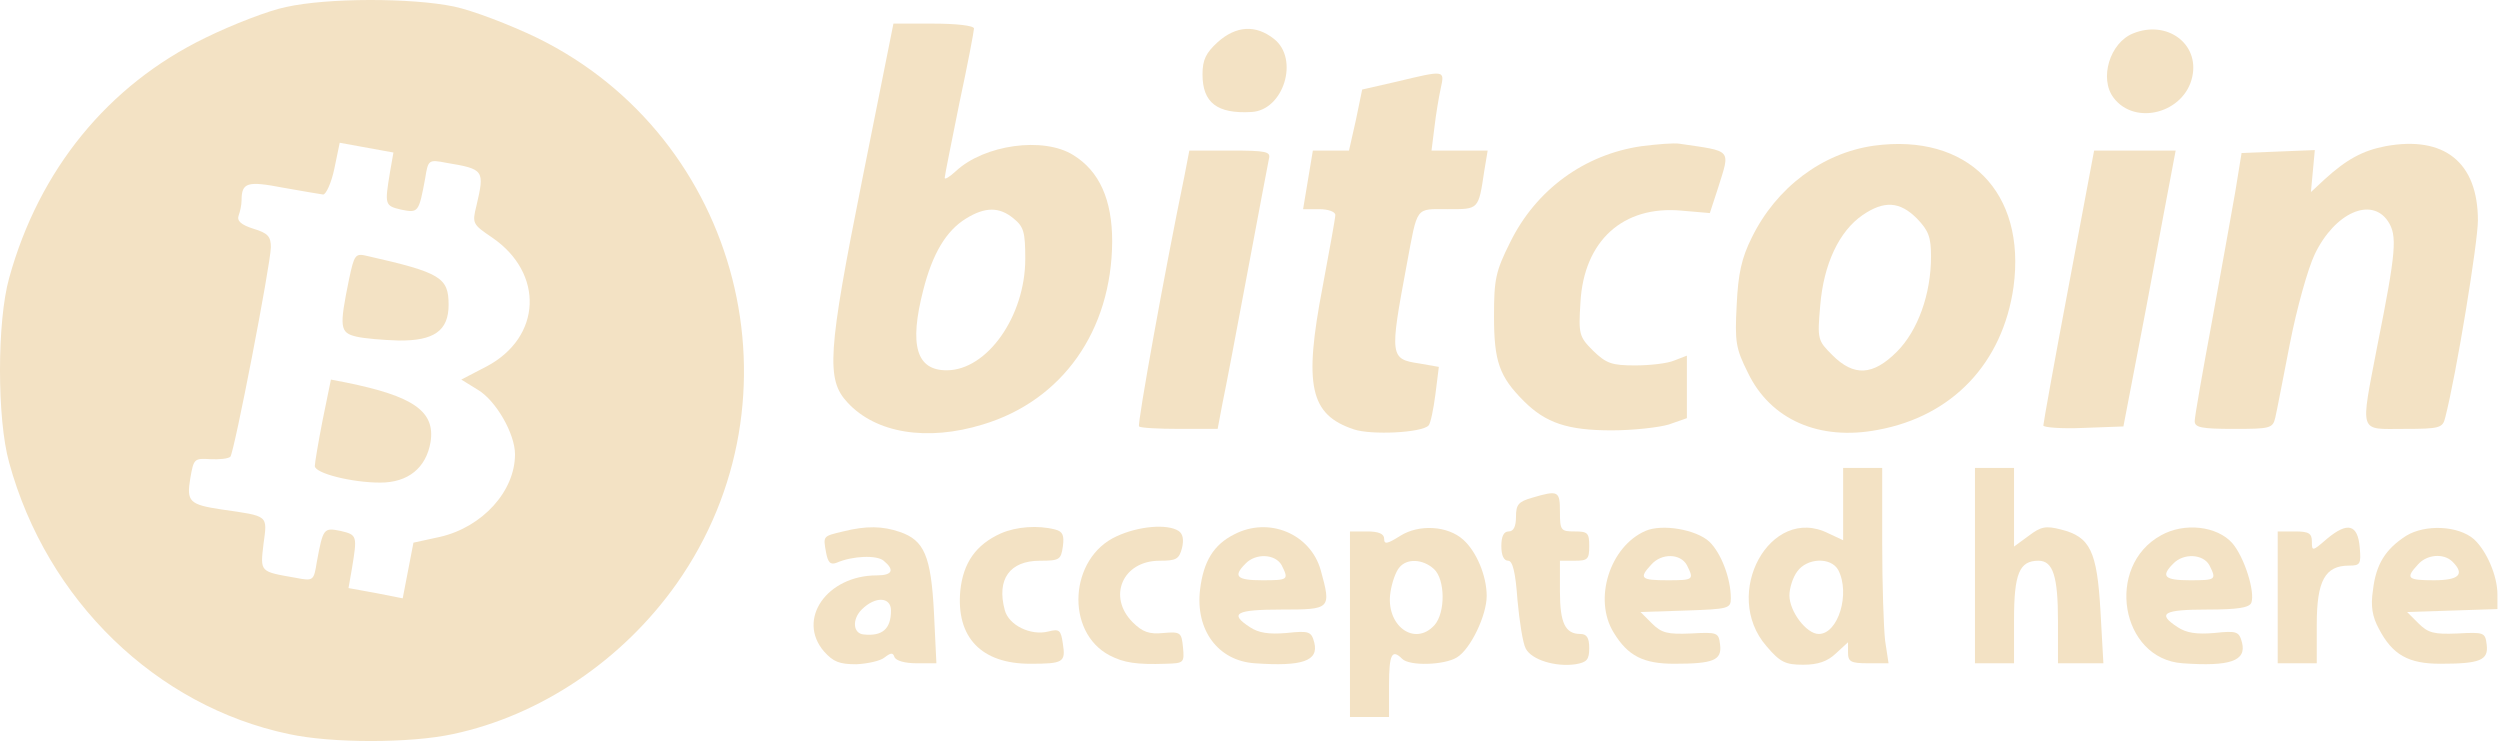 <?xml version="1.0" encoding="UTF-8" standalone="no"?>
<svg xmlns="http://www.w3.org/2000/svg" xmlns:xlink="http://www.w3.org/1999/xlink" xmlns:serif="http://www.serif.com/" width="100%" height="100%" viewBox="0 0 384 114" version="1.1" xml:space="preserve" style="fill-rule:evenodd;clip-rule:evenodd;stroke-linejoin:round;stroke-miterlimit:2;">
  <path d="M43.931,1.078c-2.625,0.525 -8.25,2.7 -12.375,4.725c-15,7.275 -25.575,20.325 -30.15,36.9c-1.875,6.675 -1.875,21.675 0,28.35c5.775,21.15 22.575,37.425 42.975,41.7c6.525,1.425 18.675,1.425 25.2,0c13.425,-2.85 26.025,-11.325 34.35,-23.1c20.1,-28.5 9.825,-68.55 -21.45,-83.85c-4.2,-2.025 -9.9,-4.2 -12.75,-4.8c-6.525,-1.35 -19.425,-1.35 -25.8,0.075Zm15.975,25.35c-0.825,5.025 -0.825,5.175 1.725,5.775c2.625,0.525 2.7,0.45 3.675,-4.8c0.45,-2.85 0.525,-2.925 3.225,-2.4c5.85,0.975 5.925,1.125 4.65,6.6c-0.675,2.7 -0.6,2.85 2.4,4.875c8.025,5.475 7.65,15.3 -0.825,19.8l-3.9,2.025l2.55,1.575c2.775,1.65 5.7,6.75 5.7,9.9c0,5.7 -5.025,11.175 -11.475,12.675l-4.125,0.9l-1.65,8.55l-4.2,-0.825l-4.125,-0.75l0.525,-3c0.825,-5.025 0.825,-5.175 -1.725,-5.775c-2.625,-0.525 -2.7,-0.45 -3.675,4.8c-0.45,2.85 -0.525,2.925 -3.225,2.4c-5.55,-0.975 -5.475,-0.825 -4.95,-5.25c0.6,-4.425 0.825,-4.2 -6.45,-5.25c-4.95,-0.75 -5.4,-1.2 -4.8,-4.8c0.525,-3 0.6,-3.075 3.075,-2.925c1.35,0.075 2.775,-0.075 3.075,-0.375c0.6,-0.675 6.15,-29.325 6.225,-32.175c0,-1.65 -0.45,-2.175 -2.7,-2.85c-1.875,-0.6 -2.55,-1.2 -2.25,-2.025c0.225,-0.6 0.45,-1.65 0.45,-2.325c0,-2.775 0.9,-3 6.375,-1.95c2.925,0.525 5.625,0.975 6.15,1.05c0.45,0 1.275,-1.8 1.725,-3.975l0.825,-3.975l8.25,1.5l-0.525,3Z" style="fill:#f3e2c4;fill-rule:nonzero;"></path>
  <path d="M53.606,42.928c-1.5,7.35 -1.425,8.175 1.125,8.775c1.275,0.3 4.125,0.525 6.45,0.6c5.475,0.075 7.725,-1.5 7.725,-5.475c0,-4.2 -1.2,-4.95 -12.45,-7.5c-1.875,-0.45 -2.025,-0.3 -2.85,3.6Z" style="fill:#f3e2c4;fill-rule:nonzero;"></path>
  <path d="M49.556,64.528c-0.675,3.45 -1.2,6.6 -1.2,7.05c0,1.125 5.7,2.55 10.05,2.55c4.275,0 7.05,-2.25 7.725,-6.225c0.75,-4.725 -2.625,-7.05 -12.975,-9.15l-2.325,-0.45l-1.275,6.225Z" style="fill:#f3e2c4;fill-rule:nonzero;"></path>
  <path d="M132.431,27.628c-5.325,26.625 -5.55,30.675 -2.25,34.2c4.35,4.725 12.225,6 20.775,3.375c12.225,-3.675 19.8,-14.4 19.875,-28.125c0,-6.375 -1.95,-10.8 -6,-13.275c-4.575,-2.85 -13.65,-1.575 -18,2.475c-0.975,0.9 -1.725,1.35 -1.725,1.05c0,-0.375 1.05,-5.475 2.25,-11.475c1.275,-5.925 2.25,-11.1 2.25,-11.475c0,-0.45 -2.775,-0.75 -6.225,-0.75l-6.15,0l-4.8,24Zm23.25,5.925c1.575,1.275 1.8,2.1 1.8,6.225c0,8.775 -5.85,17.1 -12.075,17.1c-4.65,0 -5.775,-3.825 -3.6,-12.3c1.425,-5.625 3.525,-9.15 6.6,-11.025c2.925,-1.8 5.1,-1.8 7.275,0Z" style="fill:#f3e2c4;fill-rule:nonzero;"></path>
  <path d="M187.031,6.478c-1.8,1.65 -2.325,2.7 -2.325,4.95c0,4.35 2.25,6.075 7.5,5.775c4.95,-0.225 7.425,-8.175 3.45,-11.25c-2.775,-2.175 -5.775,-2.025 -8.625,0.525Z" style="fill:#f3e2c4;fill-rule:nonzero;"></path>
  <path d="M327.656,5.128c-3.6,1.425 -5.25,6.975 -3,9.9c3.3,4.35 10.875,2.325 12.075,-3.225c1.125,-5.1 -3.9,-8.775 -9.075,-6.675Z" style="fill:#f3e2c4;fill-rule:nonzero;"></path>
  <path d="M214.481,12.553l-5.25,1.2l-0.975,4.725l-1.05,4.65l-5.55,0l-1.5,9l2.475,0c1.35,0 2.475,0.375 2.475,0.9c0,0.45 -0.9,5.4 -1.95,11.025c-2.925,15.225 -1.95,19.65 4.8,21.9c2.7,0.9 10.425,0.525 11.475,-0.6c0.3,-0.3 0.75,-2.475 1.05,-4.8l0.525,-4.2l-3,-0.525c-4.5,-0.675 -4.575,-1.05 -1.95,-15.075c1.725,-9.225 1.275,-8.625 6.3,-8.625c4.8,0 4.725,0.15 5.625,-5.85l0.525,-3.15l-8.625,0l0.45,-3.6c0.225,-1.95 0.675,-4.65 0.975,-6c0.6,-2.775 0.675,-2.775 -6.825,-0.975Z" style="fill:#f3e2c4;fill-rule:nonzero;"></path>
  <path d="M252.131,22.453c-8.775,1.275 -16.2,6.675 -20.175,14.775c-2.25,4.5 -2.475,5.7 -2.475,11.4c0,6.9 0.825,9.225 4.575,12.975c3.375,3.375 6.75,4.5 13.5,4.5c3.3,0 7.275,-0.45 8.775,-0.9l2.775,-0.975l0,-9.6l-1.95,0.75c-1.05,0.45 -3.75,0.75 -6,0.75c-3.6,0 -4.425,-0.3 -6.45,-2.25c-2.175,-2.175 -2.25,-2.55 -1.95,-7.425c0.525,-9.45 6.525,-14.925 15.525,-14.1l4.35,0.375l1.275,-3.9c1.875,-6 2.25,-5.55 -5.925,-6.75c-0.825,-0.15 -3.45,0.075 -5.85,0.375Z" style="fill:#f3e2c4;fill-rule:nonzero;"></path>
  <path d="M287.831,22.378c-7.95,1.125 -15,6.45 -18.75,14.1c-1.575,3.15 -2.1,5.55 -2.325,10.35c-0.3,5.7 -0.15,6.675 1.725,10.425c3.45,7.2 10.95,10.5 19.95,8.775c11.475,-2.1 19.2,-10.275 20.85,-21.975c1.95,-14.55 -7.05,-23.625 -21.45,-21.675Zm6.6,11.175c1.8,1.875 2.175,2.85 2.175,5.85c0,5.775 -2.025,11.4 -5.25,14.625c-3.675,3.675 -6.6,3.825 -9.9,0.525c-2.25,-2.25 -2.325,-2.4 -1.875,-7.575c0.525,-6.45 2.925,-11.475 6.525,-13.95c3.3,-2.25 5.7,-2.1 8.325,0.525Z" style="fill:#f3e2c4;fill-rule:nonzero;"></path>
  <path d="M366.431,22.453c-3.525,0.675 -6,2.025 -9.375,5.1l-2.1,1.95l0.6,-6.45l-11.25,0.45l-0.975,6c-0.6,3.3 -2.175,12.3 -3.6,20.025c-1.425,7.65 -2.625,14.475 -2.625,15.15c0,0.975 0.975,1.2 6,1.2c5.55,0 6,-0.075 6.375,-1.725c0.225,-0.9 1.2,-6.075 2.25,-11.4c1.05,-5.4 2.775,-11.55 3.825,-13.725c3.075,-6.375 8.7,-8.85 11.25,-5.025c1.425,2.175 1.275,4.5 -1.65,19.125c-2.625,13.725 -2.925,12.75 4.125,12.75c5.475,0 5.925,-0.15 6.3,-1.725c1.725,-6.675 5.025,-26.925 5.025,-30.3c0,-8.925 -5.175,-13.05 -14.175,-11.4Z" style="fill:#f3e2c4;fill-rule:nonzero;"></path>
  <path d="M181.931,27.028c-3,14.475 -7.275,38.175 -6.975,38.475c0.225,0.225 3,0.375 6.225,0.375l5.85,0l0.75,-3.975c0.45,-2.1 2.175,-11.175 3.825,-20.025c1.65,-8.85 3.15,-16.725 3.3,-17.475c0.3,-1.125 -0.375,-1.275 -5.925,-1.275l-6.3,0l-0.75,3.9Z" style="fill:#f3e2c4;fill-rule:nonzero;"></path>
  <path d="M317.756,43.903c-2.175,11.475 -3.9,21.15 -3.9,21.45c0,0.3 2.775,0.525 6.15,0.375l6.15,-0.225l3.525,-18.375c1.875,-10.125 3.675,-19.65 3.975,-21.225l0.525,-2.775l-12.525,0l-3.9,20.775Z" style="fill:#f3e2c4;fill-rule:nonzero;"></path>
  <path d="M283.106,71.878l0,11.1l-2.25,-1.05c-8.925,-4.5 -16.5,9.3 -9.525,17.325c2.1,2.475 2.925,2.85 5.625,2.85c2.325,0 3.75,-0.525 5.025,-1.725l1.875,-1.725l0,1.575c0,1.425 0.45,1.65 3.075,1.65l3.15,0l-0.525,-3.45c-0.225,-1.95 -0.45,-8.7 -0.45,-15l0,-11.55l-6,0Zm-0.75,15.675c1.875,3.6 0,9.825 -3,9.825c-1.875,0 -4.5,-3.45 -4.5,-5.925c0,-1.125 0.525,-2.775 1.2,-3.675c1.5,-2.1 5.175,-2.25 6.3,-0.225Z" style="fill:#f3e2c4;fill-rule:nonzero;"></path>
  <path d="M303.356,71.878l0,30l6,0l0,-6.675c0,-7.125 0.825,-9.075 3.75,-9.075c2.25,0 3,2.4 3,9.3l0,6.45l6.975,0l-0.45,-8.025c-0.525,-9.225 -1.575,-11.4 -6.075,-12.525c-2.325,-0.6 -3.075,-0.45 -4.95,0.975l-2.25,1.65l0,-12.075l-6,0Z" style="fill:#f3e2c4;fill-rule:nonzero;"></path>
  <path d="M235.331,76.453c-2.1,0.6 -2.475,1.05 -2.475,2.925c0,1.5 -0.375,2.25 -1.125,2.25c-0.75,0 -1.125,0.75 -1.125,2.25c0,1.425 0.375,2.25 1.05,2.25c0.675,0 1.125,1.725 1.425,6c0.3,3.3 0.825,6.675 1.275,7.5c0.9,1.725 4.575,2.85 7.65,2.4c1.725,-0.3 2.1,-0.675 2.1,-2.475c0,-1.575 -0.375,-2.175 -1.35,-2.175c-2.325,0 -3.15,-1.65 -3.15,-6.525l0,-4.725l2.25,0c2.025,0 2.25,-0.225 2.25,-2.25c0,-2.025 -0.225,-2.25 -2.25,-2.25c-2.1,0 -2.25,-0.15 -2.25,-3c0,-3.225 -0.225,-3.375 -4.275,-2.175Z" style="fill:#f3e2c4;fill-rule:nonzero;"></path>
  <path d="M129.506,81.628c-3.15,0.75 -3.075,0.675 -2.625,3.225c0.3,1.575 0.675,1.95 1.65,1.575c2.4,-1.05 6.15,-1.2 7.2,-0.3c1.725,1.425 1.35,2.25 -1.05,2.25c-7.65,0 -12.375,6.75 -8.1,11.7c1.425,1.575 2.325,1.95 4.95,1.95c1.725,-0.075 3.75,-0.525 4.35,-1.05c0.975,-0.75 1.275,-0.75 1.5,-0.075c0.225,0.6 1.65,0.975 3.375,0.975l3.075,0l-0.375,-7.8c-0.45,-8.7 -1.5,-11.1 -5.25,-12.375c-2.625,-0.9 -5.1,-0.975 -8.7,-0.075Zm7.35,12.15c0,2.85 -1.35,3.975 -4.2,3.675c-1.65,-0.15 -1.8,-2.325 -0.3,-3.825c2.1,-2.1 4.5,-1.95 4.5,0.15Z" style="fill:#f3e2c4;fill-rule:nonzero;"></path>
  <path d="M153.731,81.928c-3.825,1.725 -5.775,4.5 -6.225,8.775c-0.675,7.2 3.225,11.25 10.725,11.25c5.1,0 5.475,-0.225 5.025,-3.075c-0.3,-2.1 -0.525,-2.325 -2.25,-1.875c-2.7,0.675 -6.075,-0.975 -6.675,-3.3c-1.275,-4.725 0.75,-7.575 5.4,-7.575c3,0 3.225,-0.15 3.525,-2.175c0.225,-1.725 0,-2.325 -1.2,-2.625c-2.625,-0.675 -5.925,-0.45 -8.325,0.6Z" style="fill:#f3e2c4;fill-rule:nonzero;"></path>
  <path d="M171.506,82.378c-7.275,3.3 -7.95,14.7 -1.05,18.3c2.175,1.125 4.125,1.425 8.625,1.275c2.775,-0.075 2.85,-0.15 2.625,-2.55c-0.225,-2.25 -0.375,-2.4 -3,-2.175c-2.175,0.225 -3.225,-0.15 -4.725,-1.65c-3.9,-3.9 -1.575,-9.45 4.125,-9.45c2.55,0 3,-0.225 3.45,-1.95c0.3,-1.275 0.15,-2.175 -0.525,-2.625c-1.725,-1.125 -6.15,-0.75 -9.525,0.825Z" style="fill:#f3e2c4;fill-rule:nonzero;"></path>
  <path d="M189.581,82.078c-3.15,1.575 -4.725,4.125 -5.25,8.475c-0.75,6.225 2.775,10.95 8.4,11.325c7.35,0.525 9.825,-0.375 9.15,-3.15c-0.45,-1.725 -0.75,-1.875 -4.275,-1.5c-2.7,0.225 -4.275,0 -5.625,-0.9c-3.225,-2.1 -2.175,-2.7 4.875,-2.7c7.575,0 7.65,-0.075 6,-6.075c-1.575,-5.55 -7.95,-8.25 -13.275,-5.475Zm7.275,4.725c1.125,2.25 1.05,2.325 -3,2.325c-3.9,0 -4.5,-0.6 -2.55,-2.55c1.575,-1.65 4.575,-1.5 5.55,0.225Z" style="fill:#f3e2c4;fill-rule:nonzero;"></path>
  <path d="M215.081,82.303c-2.025,1.275 -2.475,1.35 -2.475,0.45c0,-0.75 -0.825,-1.125 -2.625,-1.125l-2.625,0l0,28.5l6,0l0,-4.875c0,-4.8 0.45,-5.625 2.025,-4.05c1.125,1.125 6.45,0.975 8.4,-0.225c2.1,-1.275 4.575,-6.45 4.575,-9.45c0,-3.075 -1.575,-6.825 -3.6,-8.625c-2.4,-2.175 -6.825,-2.4 -9.675,-0.6Zm5.175,5.1c1.725,1.575 1.8,6.675 0.075,8.625c-3.075,3.375 -7.575,0 -6.75,-5.1c0.225,-1.5 0.825,-3.15 1.35,-3.75c1.125,-1.425 3.6,-1.35 5.325,0.225Z" style="fill:#f3e2c4;fill-rule:nonzero;"></path>
  <path d="M252.731,81.553c-5.475,2.4 -8.025,10.5 -4.875,15.6c2.175,3.6 4.575,4.8 9.3,4.8c6,0 7.35,-0.525 7.05,-2.925c-0.225,-1.875 -0.375,-1.95 -4.5,-1.725c-3.6,0.15 -4.5,-0.075 -6,-1.575l-1.725,-1.725l6.975,-0.225c6.525,-0.225 6.9,-0.3 6.9,-1.875c0,-3.075 -1.5,-6.975 -3.3,-8.7c-2.025,-1.875 -7.275,-2.775 -9.825,-1.65Zm6.375,5.25c1.125,2.25 1.05,2.325 -3,2.325c-4.05,0 -4.425,-0.3 -2.475,-2.4c1.575,-1.8 4.5,-1.725 5.475,0.075Z" style="fill:#f3e2c4;fill-rule:nonzero;"></path>
  <path d="M331.931,82.228c-8.625,4.725 -6.225,18.975 3.3,19.65c7.35,0.525 9.825,-0.375 9.15,-3.15c-0.45,-1.725 -0.75,-1.875 -4.275,-1.5c-2.7,0.225 -4.275,0 -5.625,-0.9c-3.225,-2.1 -2.175,-2.7 4.5,-2.7c4.8,0 6.525,-0.3 6.825,-1.05c0.6,-1.65 -1.05,-6.975 -2.925,-9.15c-2.325,-2.625 -7.35,-3.225 -10.95,-1.2Zm7.425,4.575c1.125,2.25 1.05,2.325 -3,2.325c-3.9,0 -4.5,-0.6 -2.55,-2.55c1.575,-1.65 4.575,-1.5 5.55,0.225Z" style="fill:#f3e2c4;fill-rule:nonzero;"></path>
  <path d="M357.431,82.753c-2.25,1.95 -2.325,1.95 -2.325,0.45c0,-1.275 -0.45,-1.575 -2.625,-1.575l-2.625,0l0,20.25l6,0l0,-6c0,-6.675 1.275,-9 4.95,-9c1.725,0 1.875,-0.225 1.65,-2.775c-0.3,-3.6 -1.875,-3.975 -5.025,-1.35Z" style="fill:#f3e2c4;fill-rule:nonzero;"></path>
  <path d="M369.581,82.303c-3.15,2.025 -4.65,4.35 -5.1,8.4c-0.375,2.4 -0.075,4.05 0.9,5.85c2.1,4.05 4.575,5.4 9.45,5.4c6.075,0 7.425,-0.525 7.125,-2.925c-0.225,-1.875 -0.375,-1.95 -4.5,-1.725c-3.6,0.15 -4.5,-0.075 -6,-1.575l-1.725,-1.725l6.975,-0.225l6.9,-0.225l0,-2.25c0,-2.85 -1.65,-6.675 -3.6,-8.475c-2.4,-2.1 -7.5,-2.325 -10.425,-0.525Zm7.125,3.975c1.95,1.95 0.975,2.85 -2.85,2.85c-4.05,0 -4.425,-0.3 -2.475,-2.4c1.35,-1.575 3.975,-1.8 5.325,-0.45Z" style="fill:#f3e2c4;fill-rule:nonzero;"></path>
</svg>
